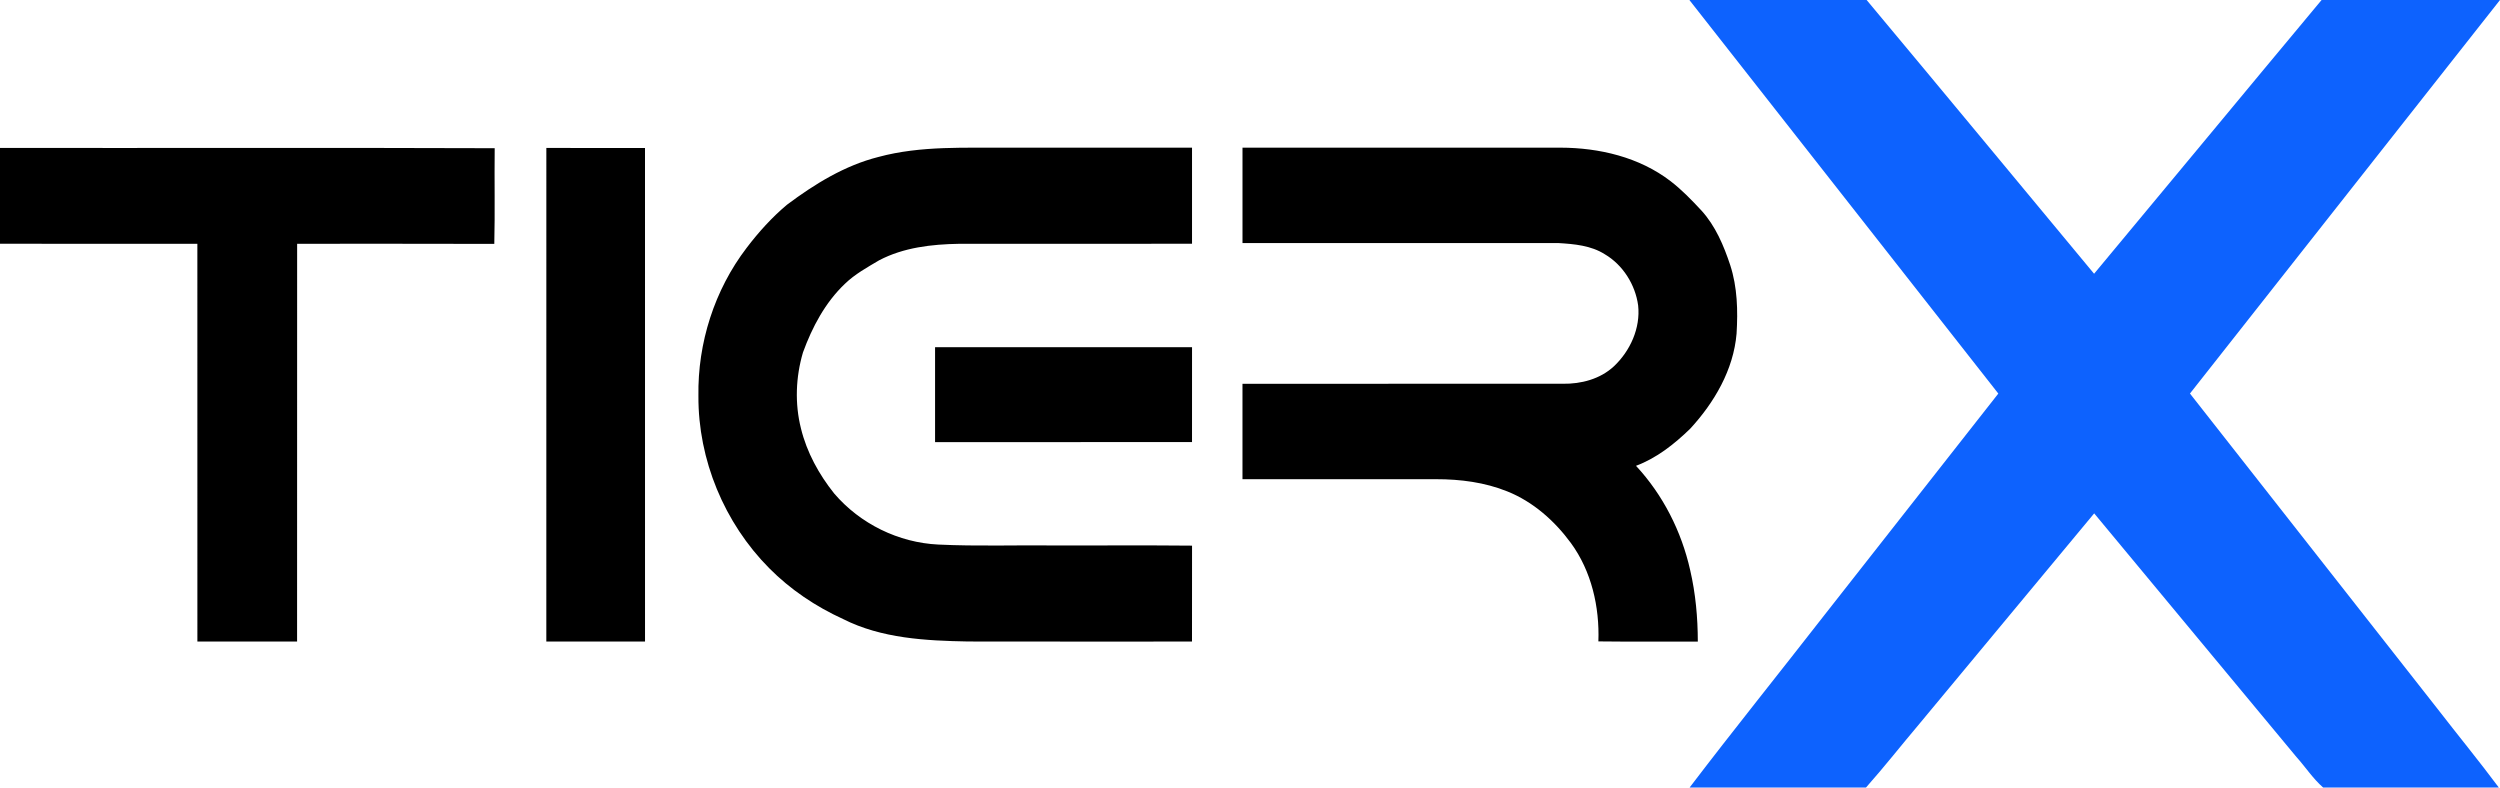 <svg width="200" height="63" version="1.1" viewBox="0 0 200 63" xmlns="http://www.w3.org/2000/svg"><path d="m135.15 0h14.181c6.084 7.284 12.132 14.597 18.196 21.9 6.078-7.291 12.12-14.614 18.201-21.9h14.272c-8.264 10.499-16.538 20.988-24.803 31.483 6.589 8.392 13.178 16.786 19.769 25.178 1.639 2.118 3.338 4.191 4.939 6.339h-14.056c-.815-.713-1.413-1.64-2.134-2.442-5.392-6.496-10.788-12.993-16.18-19.489-4.667 5.611-9.326 11.231-13.989 16.843-1.429 1.69-2.796 3.435-4.265 5.088h-14.111c3.543-4.649 7.209-9.204 10.799-13.816l13.897-17.699c-8.234-10.499-16.481-20.986-24.715-31.485z" fill="#0d62fe" stroke-width=".185"/><path d="m0 11.835c13.191.015 26.384-.026 39.575.022-.03 2.55.03 5.103-.031 7.654-5.258-.02-10.515-.004-15.773-.009-.009 10.608-.002 21.216-.004 31.822-2.659.004-5.317.002-7.976 0-.004-10.606 0-21.212-.002-31.821-5.263-.004-10.526 0-15.789-.002v-7.668zm43.707.002c2.63 0 5.261-.004 7.893.002.004 13.161-.002 26.323.002 39.484-2.632.007-5.265.004-7.896.002 0-13.161-.002-26.325.002-39.488zm26.57.719c3.419-.923 6.989-.71 10.491-.743 4.865.002 9.73-.004 14.594.002.002 2.563.002 5.123 0 7.686-6.216.005-12.431-.002-18.648.004-2.178.037-4.43.291-6.386 1.321-.952.565-1.936 1.104-2.737 1.881-1.575 1.495-2.617 3.465-3.354 5.49-.579 1.966-.662 4.089-.159 6.083.467 1.912 1.437 3.671 2.657 5.199 2.075 2.429 5.151 3.936 8.335 4.086 3.131.15 6.27.035 9.403.072 3.631.011 7.262-.022 10.891.015-.007 2.559 0 5.116-.004 7.673-5.969-.002-11.939.009-17.908-.005-3.389-.063-6.925-.239-10.01-1.799-2.185-.999-4.216-2.357-5.91-4.071-3.583-3.611-5.687-8.664-5.658-13.771-.07-4.239 1.285-8.486 3.86-11.853.953-1.254 2.019-2.437 3.227-3.448 2.207-1.653 4.62-3.141 7.314-3.821zm29.122-.743h25.44c3.102.007 6.305.758 8.804 2.678.904.695 1.7 1.521 2.475 2.355 1.121 1.232 1.783 2.802 2.301 4.367.574 1.764.618 3.643.507 5.477-.245 2.898-1.785 5.52-3.718 7.616-1.26 1.221-2.672 2.342-4.328 2.959 2.159 2.324 3.64 5.246 4.334 8.344.435 1.871.609 3.799.612 5.718-2.652-.011-5.304.02-7.955-.015.1-2.763-.551-5.613-2.195-7.866-1.304-1.779-3.03-3.308-5.086-4.132-1.805-.73-3.768-.98-5.702-.978-5.164-.004-10.327-.002-15.489-.002-.004-2.544-.002-5.088 0-7.632 8.542-.004 17.084.002 25.628-.002 1.462.024 2.987-.374 4.083-1.393 1.307-1.23 2.137-3.055 1.942-4.871-.225-1.664-1.219-3.243-2.665-4.095-1.112-.706-2.454-.821-3.732-.897-8.418.004-16.837 0-25.255.002-.002-2.544-.004-5.088 0-7.632z" stroke-width=".185"/><path d="m74.805 27.774c6.853-.004 13.705-.005 20.558 0 .002 2.531.004 5.062-.002 7.593-6.853.002-13.704.002-20.556.002-.004-2.533-.005-5.064 0-7.595z" stroke-width=".185"/></svg>
